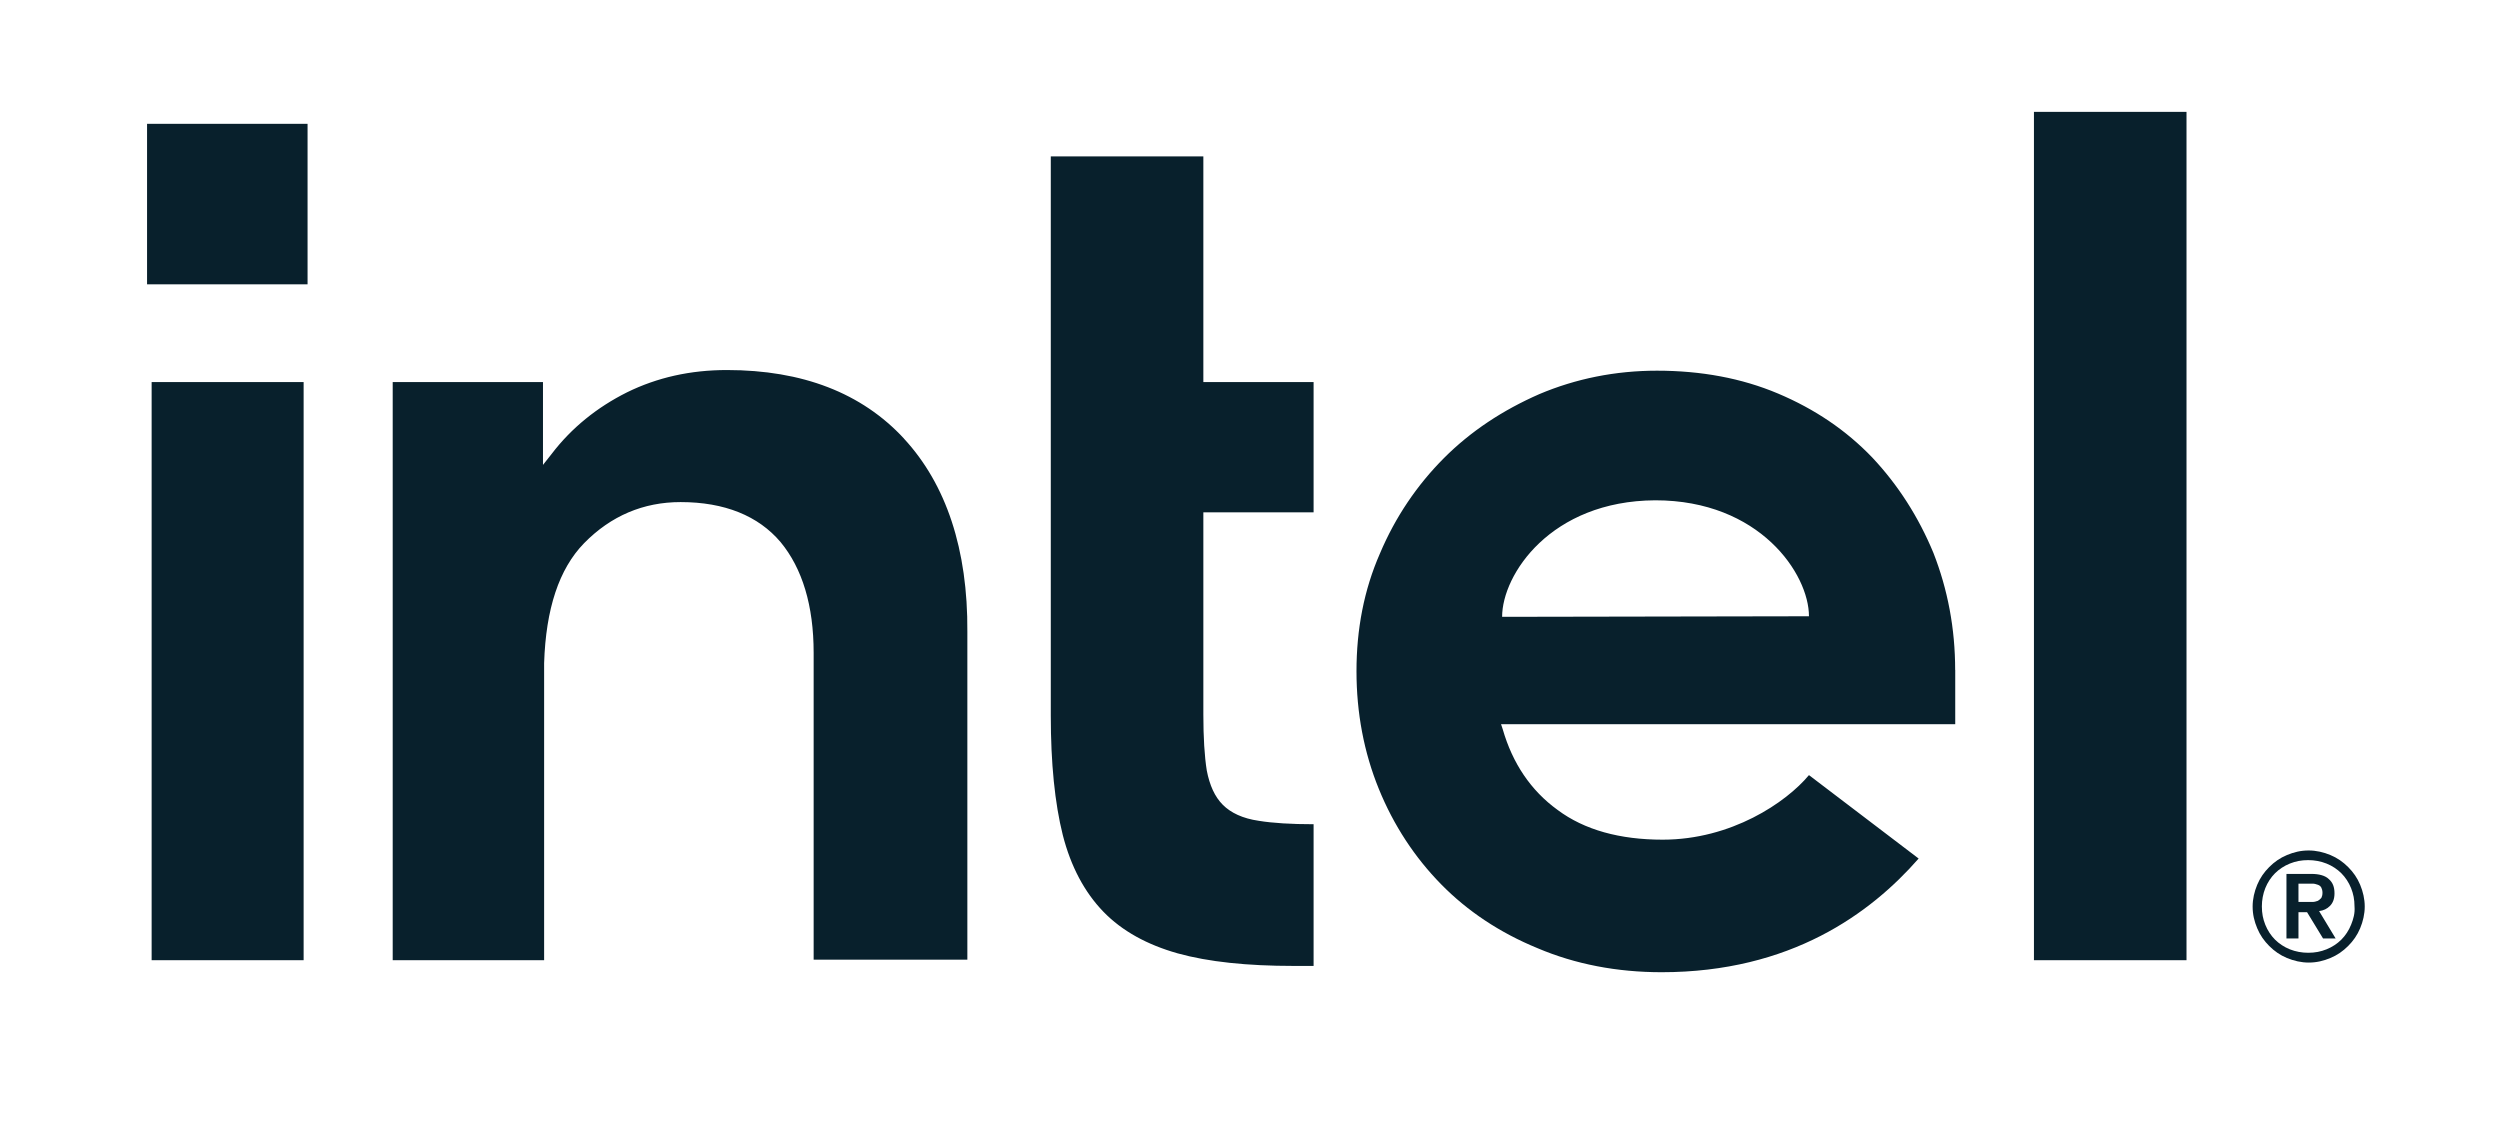 <?xml version="1.0" encoding="UTF-8"?>
<svg id="Layer_1" data-name="Layer 1" xmlns="http://www.w3.org/2000/svg" viewBox="0 0 349.69 157">
  <defs>
    <style>
      .cls-1 {
        fill: #08202c;
      }
    </style>
  </defs>
  <rect class="cls-1" x="20.57" y="17.32" width="22.45" height="22.45"/>
  <path class="cls-1" d="M42.47,134.31V53.44h-21.26v80.87h21.26ZM183.74,135.11v-19.82c-3.12,0-5.75-.16-7.67-.48-2.24-.32-3.92-1.12-5.03-2.24-1.12-1.12-1.84-2.72-2.24-4.79-.32-2-.48-4.63-.48-7.83v-28.29h15.42v-18.22h-15.42v-31.56h-21.34v78.23c0,6.63.56,12.23,1.68,16.7,1.12,4.39,3.04,7.99,5.67,10.71s6.15,4.63,10.39,5.83c4.32,1.2,9.75,1.76,16.22,1.76h2.8ZM305.84,134.31V15.65h-21.34v118.66h21.34ZM126.45,61.35c-5.91-6.39-14.22-9.59-24.77-9.59-5.11,0-9.75,1.04-13.98,3.12-4.16,2.08-7.75,4.95-10.55,8.63l-1.2,1.52v-11.59h-21.02v80.87h21.18v-43.07,2.96-1.44c.24-7.59,2.08-13.18,5.59-16.78,3.76-3.84,8.31-5.75,13.5-5.75,6.15,0,10.87,1.92,13.98,5.59,3.04,3.68,4.63,8.87,4.63,15.5h0v.16h0v42.75h21.5v-45.87c.08-11.51-2.96-20.62-8.87-27.01ZM273.48,93.72c0-5.83-1.04-11.27-3.04-16.38-2.08-5.03-4.95-9.51-8.55-13.34-3.68-3.84-8.07-6.79-13.18-8.95-5.11-2.16-10.79-3.2-16.94-3.2-5.83,0-11.35,1.12-16.46,3.28-5.11,2.24-9.59,5.19-13.34,8.95s-6.79,8.23-8.95,13.34c-2.24,5.11-3.28,10.63-3.28,16.46s1.04,11.35,3.12,16.46c2.08,5.11,5.03,9.59,8.71,13.34,3.68,3.76,8.23,6.79,13.5,8.95,5.27,2.24,11.11,3.36,17.34,3.36,18.06,0,29.25-8.23,35.96-15.9l-15.34-11.67c-3.2,3.84-10.87,9.03-20.46,9.03-5.99,0-10.95-1.36-14.7-4.16-3.76-2.72-6.31-6.55-7.67-11.27l-.24-.72h63.53v-7.59h0ZM210.11,86.28c0-5.91,6.79-16.22,21.42-16.3,14.62,0,21.5,10.31,21.5,16.22l-42.91.08Z"/>
  <path class="cls-1" d="M330.13,123.76c-.4-.96-.96-1.76-1.68-2.48-.72-.72-1.52-1.28-2.48-1.68s-2-.64-3.04-.64c-1.12,0-2.08.24-3.04.64-.96.4-1.76.96-2.48,1.68-.72.72-1.28,1.52-1.68,2.48-.4.96-.64,2-.64,3.04,0,1.12.24,2.08.64,3.04s.96,1.76,1.68,2.48c.72.72,1.52,1.28,2.48,1.68s2,.64,3.04.64c1.12,0,2.08-.24,3.04-.64.96-.4,1.76-.96,2.48-1.68.72-.72,1.28-1.52,1.68-2.48.4-.96.64-2,.64-3.04s-.24-2.08-.64-3.04ZM328.86,129.35c-.32.8-.8,1.52-1.36,2.08-.56.56-1.28,1.04-2.08,1.36s-1.6.48-2.56.48c-.88,0-1.76-.16-2.56-.48-.8-.32-1.52-.8-2.08-1.36s-1.04-1.28-1.36-2.08c-.32-.8-.48-1.6-.48-2.56,0-.88.16-1.76.48-2.56s.8-1.52,1.36-2.08c.56-.56,1.28-1.04,2.08-1.36s1.6-.48,2.56-.48c.88,0,1.76.16,2.56.48.8.32,1.52.8,2.08,1.36s1.04,1.28,1.36,2.08c.32.8.48,1.6.48,2.56.08.96-.16,1.76-.48,2.56ZM324.38,127.44c.64-.08,1.12-.32,1.52-.72s.64-.96.64-1.76c0-.88-.24-1.52-.8-2-.48-.48-1.36-.72-2.4-.72h-3.52v9.03h1.68v-3.68h1.2l2.24,3.68h1.76l-2.32-3.84ZM323.5,126.16h-2v-2.56h2c.24,0,.48.08.72.16.24.08.4.24.48.4s.16.4.16.72-.08.56-.16.72c-.16.16-.32.32-.48.4-.24.08-.48.16-.72.16Z"/>
</svg>